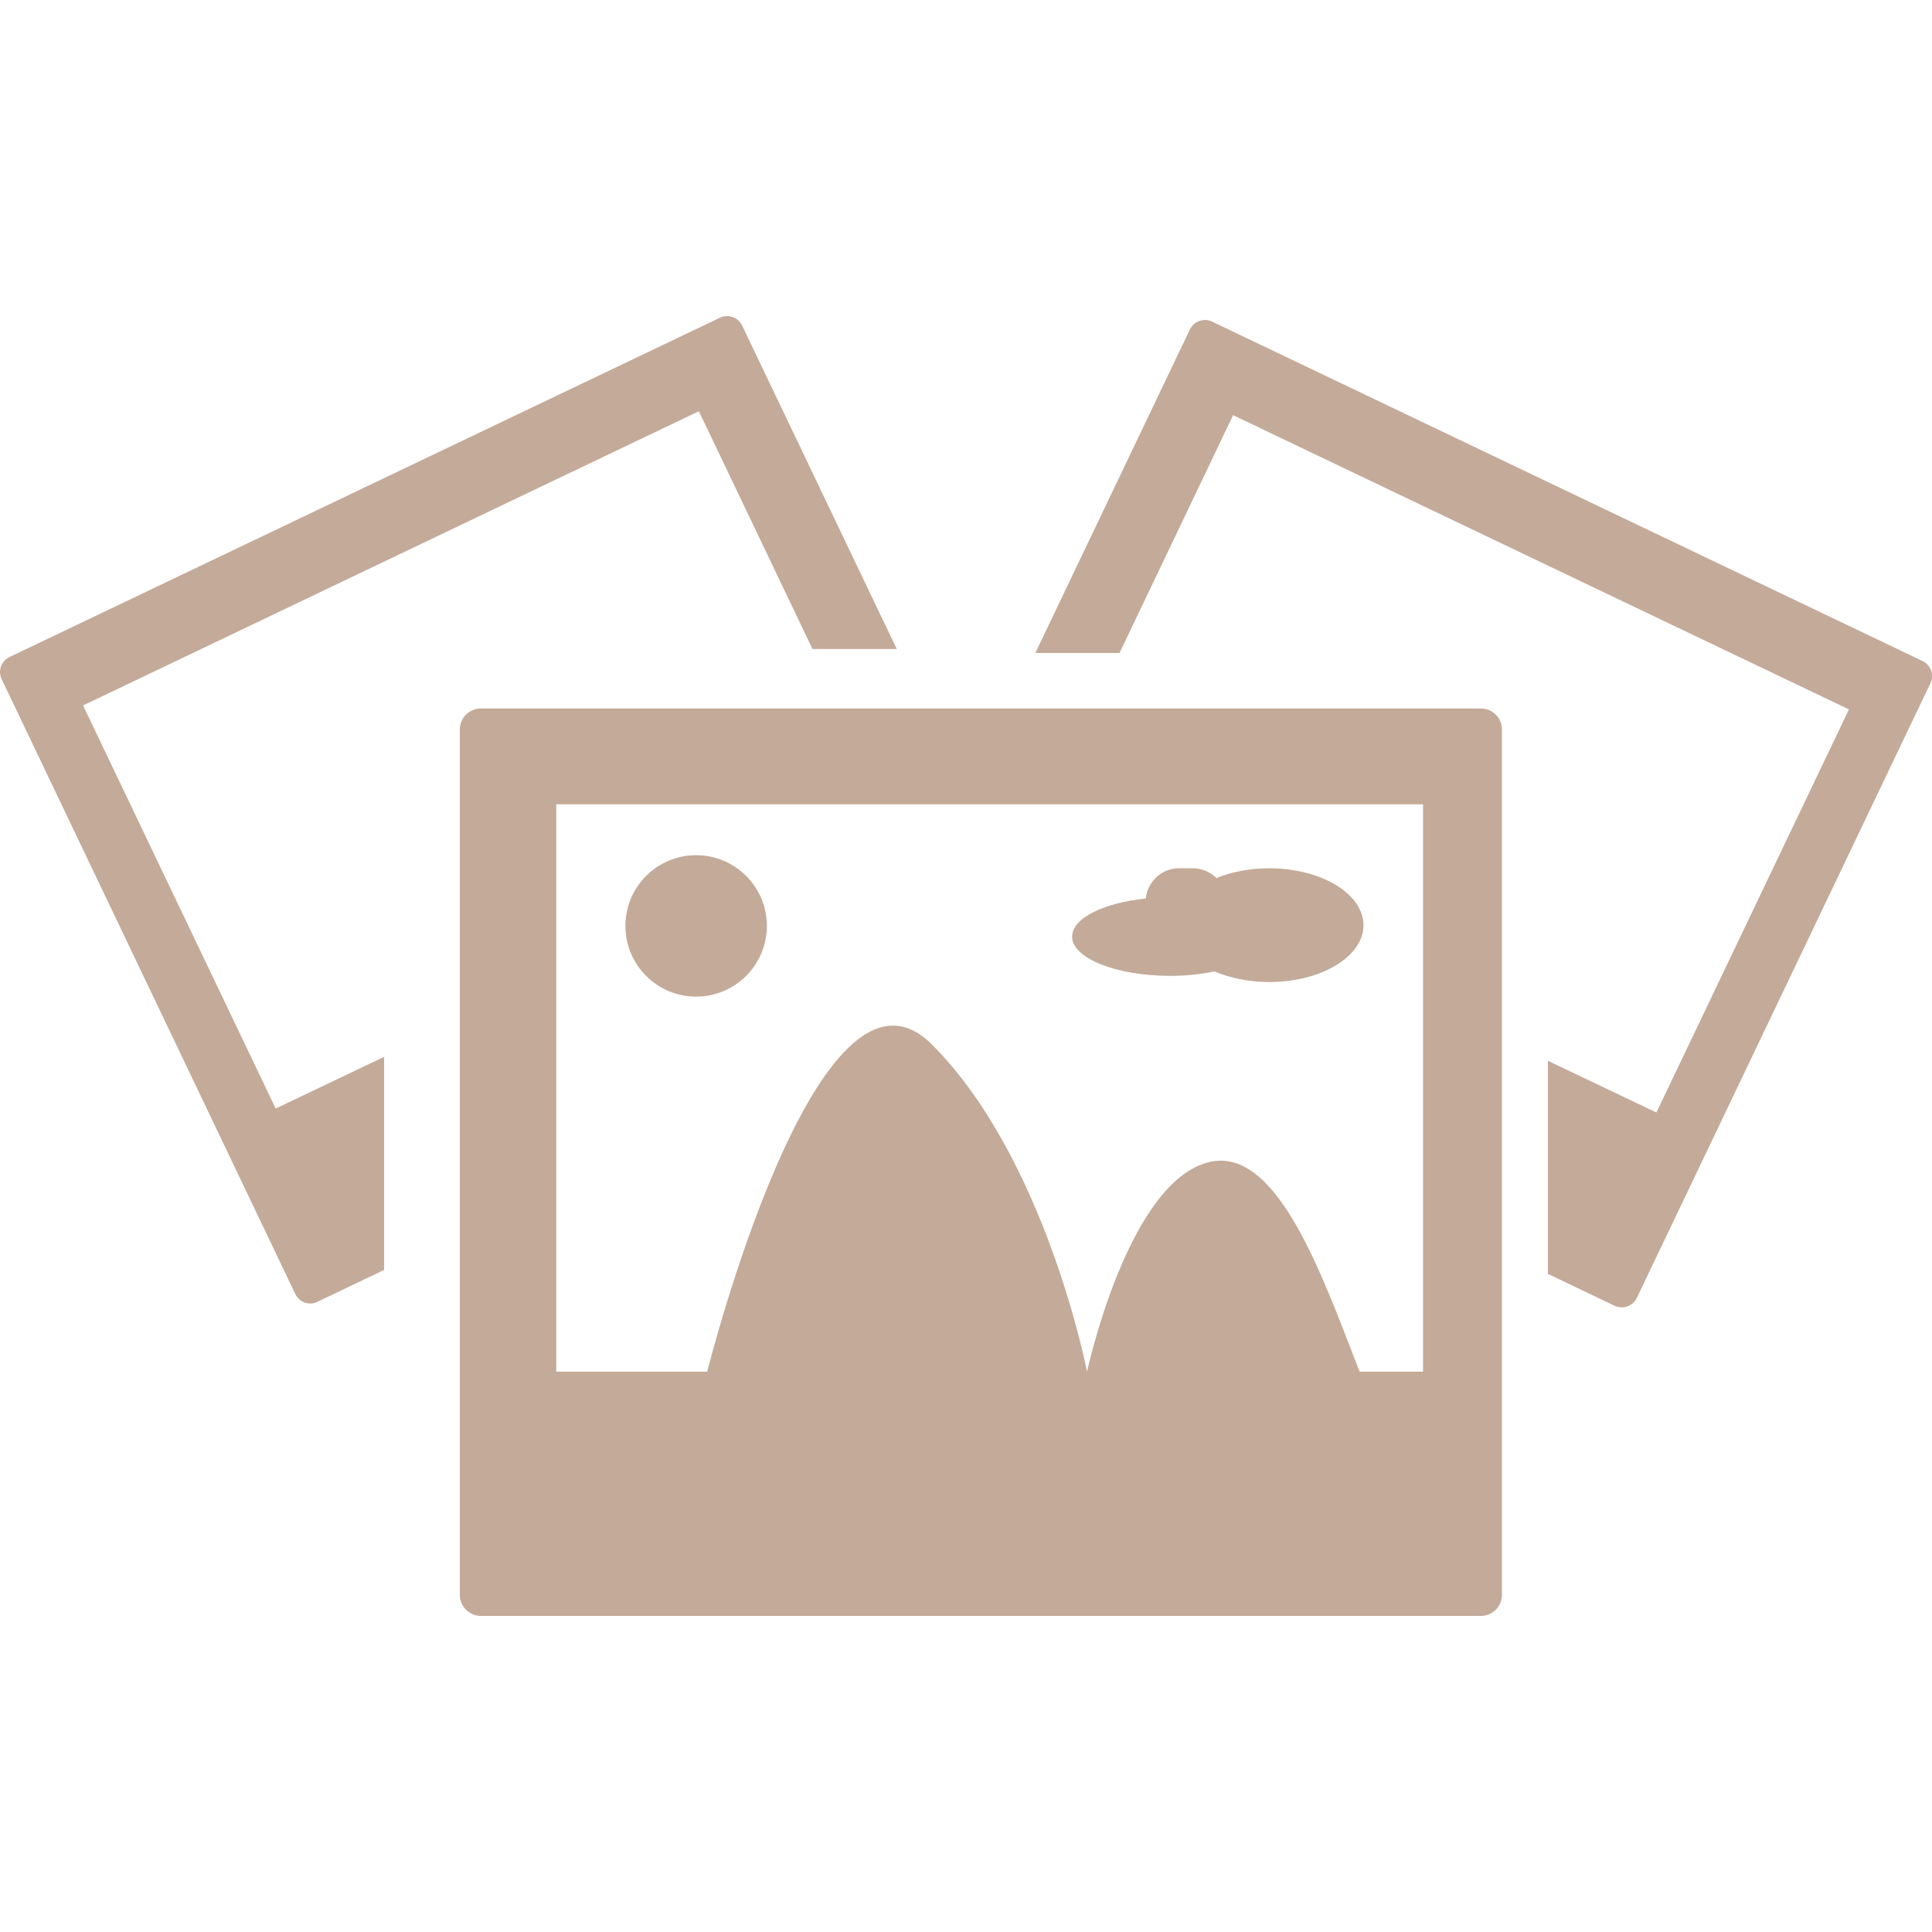 <?xml version="1.0" encoding="iso-8859-1"?>
<!-- Generator: Adobe Illustrator 18.1.1, SVG Export Plug-In . SVG Version: 6.00 Build 0)  -->
<svg xmlns="http://www.w3.org/2000/svg" xmlns:xlink="http://www.w3.org/1999/xlink" version="1.1" id="Capa_1" x="0px" y="0px" viewBox="0 0 20.954 20.954" style="enable-background:new 0 0 20.954 20.954;" xml:space="preserve" width="512px" height="512px">
<g>
	<g>
		<g>
			<path d="M20.851,7.169l-7.705-3.681c-0.09-0.042-0.197-0.004-0.24,0.084l-1.677,3.51h0.913l1.232-2.579     l6.679,3.191l-2.088,4.372l-1.177-0.561v2.311l0.723,0.346c0.091,0.043,0.197,0.004,0.241-0.084l3.185-6.668     C20.98,7.32,20.941,7.212,20.851,7.169z" fill="#c4aa99"/>
		</g>
		<g>
			<path d="M0.103,7.126l7.705-3.68c0.09-0.043,0.197-0.005,0.24,0.083l1.678,3.51H8.812L7.58,4.46     L0.901,7.651l2.089,4.372l1.176-0.561v2.311l-0.723,0.346c-0.09,0.045-0.197,0.004-0.24-0.084L0.018,7.366     C-0.025,7.277,0.013,7.17,0.103,7.126z" fill="#c4aa99"/>
		</g>
		<g>
			<path d="M16.06,7.684H5.216c-0.126,0-0.229,0.102-0.229,0.228v9.385c0,0.125,0.103,0.229,0.229,0.229     h10.845c0.127,0,0.229-0.104,0.229-0.229V7.912C16.29,7.786,16.187,7.684,16.06,7.684z M15.434,14.877h-0.688     c-0.4-1.025-0.893-2.463-1.641-2.271c-0.876,0.223-1.315,2.271-1.315,2.271s-0.446-2.311-1.683-3.549     c-1.238-1.237-2.437,3.549-2.437,3.549H6.033V8.723h9.401V14.877z" fill="#c4aa99"/>
		</g>
		<g>
			<circle cx="7.55" cy="10.042" r="0.767" fill="#c4aa99"/>
		</g>
		<g>
			<path d="M12.697,10.584c0.172,0,0.332-0.019,0.476-0.048c0.167,0.071,0.372,0.115,0.592,0.115     c0.564,0,1.023-0.276,1.023-0.616c0-0.341-0.459-0.618-1.023-0.618c-0.212,0-0.409,0.04-0.572,0.106     c-0.067-0.065-0.157-0.106-0.257-0.106h-0.149c-0.189,0-0.339,0.144-0.361,0.328c-0.458,0.048-0.798,0.213-0.798,0.413     C11.627,10.393,12.106,10.584,12.697,10.584z" fill="#c4aa99"/>
		</g>
	</g>
</g>
<g>
</g>
<g>
</g>
<g>
</g>
<g>
</g>
<g>
</g>
<g>
</g>
<g>
</g>
<g>
</g>
<g>
</g>
<g>
</g>
<g>
</g>
<g>
</g>
<g>
</g>
<g>
</g>
<g>
</g>
</svg>
